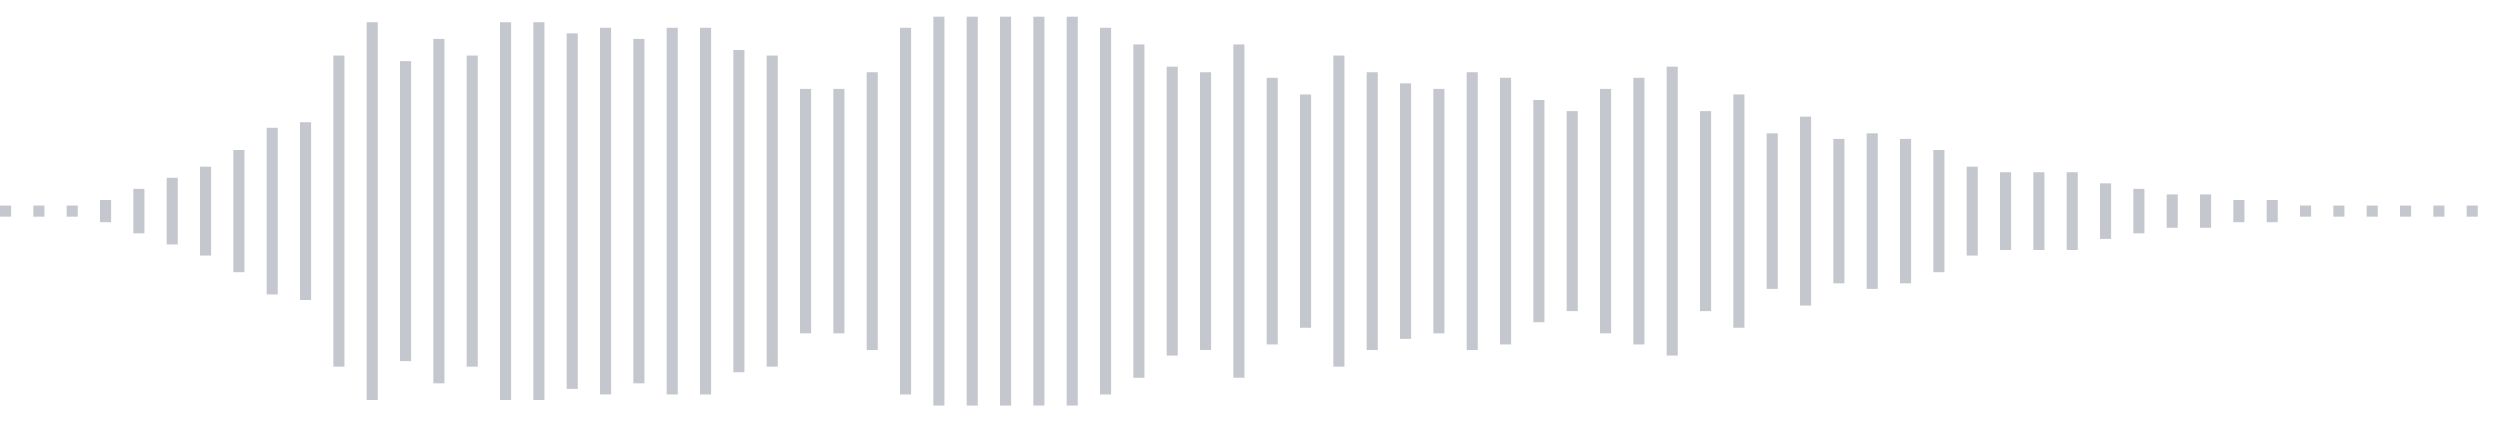 <svg xmlns="http://www.w3.org/2000/svg" xmlns:xlink="http://www.w3/org/1999/xlink" viewBox="0 0 225 38" preserveAspectRatio="none" width="100%" height="100%" fill="#C4C8CE"><g id="waveform-a764df9e-01e3-4baf-8025-d203c3846c84"><rect x="0" y="18.5" width="1" height="1"/><rect x="3" y="18.5" width="1" height="1"/><rect x="6" y="18.5" width="1" height="1"/><rect x="9" y="18.0" width="1" height="2"/><rect x="12" y="17.0" width="1" height="4"/><rect x="15" y="16.0" width="1" height="6"/><rect x="18" y="15.0" width="1" height="8"/><rect x="21" y="13.5" width="1" height="11"/><rect x="24" y="11.5" width="1" height="15"/><rect x="27" y="11.0" width="1" height="16"/><rect x="30" y="5.0" width="1" height="28"/><rect x="33" y="2.0" width="1" height="34"/><rect x="36" y="5.5" width="1" height="27"/><rect x="39" y="3.5" width="1" height="31"/><rect x="42" y="5.0" width="1" height="28"/><rect x="45" y="2.0" width="1" height="34"/><rect x="48" y="2.0" width="1" height="34"/><rect x="51" y="3.0" width="1" height="32"/><rect x="54" y="2.5" width="1" height="33"/><rect x="57" y="3.5" width="1" height="31"/><rect x="60" y="2.5" width="1" height="33"/><rect x="63" y="2.5" width="1" height="33"/><rect x="66" y="4.5" width="1" height="29"/><rect x="69" y="5.0" width="1" height="28"/><rect x="72" y="8.0" width="1" height="22"/><rect x="75" y="8.0" width="1" height="22"/><rect x="78" y="6.5" width="1" height="25"/><rect x="81" y="2.5" width="1" height="33"/><rect x="84" y="1.5" width="1" height="35"/><rect x="87" y="1.5" width="1" height="35"/><rect x="90" y="1.5" width="1" height="35"/><rect x="93" y="1.5" width="1" height="35"/><rect x="96" y="1.5" width="1" height="35"/><rect x="99" y="2.5" width="1" height="33"/><rect x="102" y="4.0" width="1" height="30"/><rect x="105" y="6.0" width="1" height="26"/><rect x="108" y="6.5" width="1" height="25"/><rect x="111" y="4.0" width="1" height="30"/><rect x="114" y="7.0" width="1" height="24"/><rect x="117" y="8.5" width="1" height="21"/><rect x="120" y="5.0" width="1" height="28"/><rect x="123" y="6.5" width="1" height="25"/><rect x="126" y="7.5" width="1" height="23"/><rect x="129" y="8.0" width="1" height="22"/><rect x="132" y="6.5" width="1" height="25"/><rect x="135" y="7.0" width="1" height="24"/><rect x="138" y="9.0" width="1" height="20"/><rect x="141" y="10.0" width="1" height="18"/><rect x="144" y="8.0" width="1" height="22"/><rect x="147" y="7.0" width="1" height="24"/><rect x="150" y="6.0" width="1" height="26"/><rect x="153" y="10.0" width="1" height="18"/><rect x="156" y="8.5" width="1" height="21"/><rect x="159" y="12.0" width="1" height="14"/><rect x="162" y="10.5" width="1" height="17"/><rect x="165" y="12.5" width="1" height="13"/><rect x="168" y="12.0" width="1" height="14"/><rect x="171" y="12.5" width="1" height="13"/><rect x="174" y="13.5" width="1" height="11"/><rect x="177" y="15.0" width="1" height="8"/><rect x="180" y="15.5" width="1" height="7"/><rect x="183" y="15.5" width="1" height="7"/><rect x="186" y="15.5" width="1" height="7"/><rect x="189" y="16.5" width="1" height="5"/><rect x="192" y="17.0" width="1" height="4"/><rect x="195" y="17.5" width="1" height="3"/><rect x="198" y="17.5" width="1" height="3"/><rect x="201" y="18.0" width="1" height="2"/><rect x="204" y="18.0" width="1" height="2"/><rect x="207" y="18.5" width="1" height="1"/><rect x="210" y="18.5" width="1" height="1"/><rect x="213" y="18.5" width="1" height="1"/><rect x="216" y="18.5" width="1" height="1"/><rect x="219" y="18.5" width="1" height="1"/><rect x="222" y="18.5" width="1" height="1"/></g></svg>
